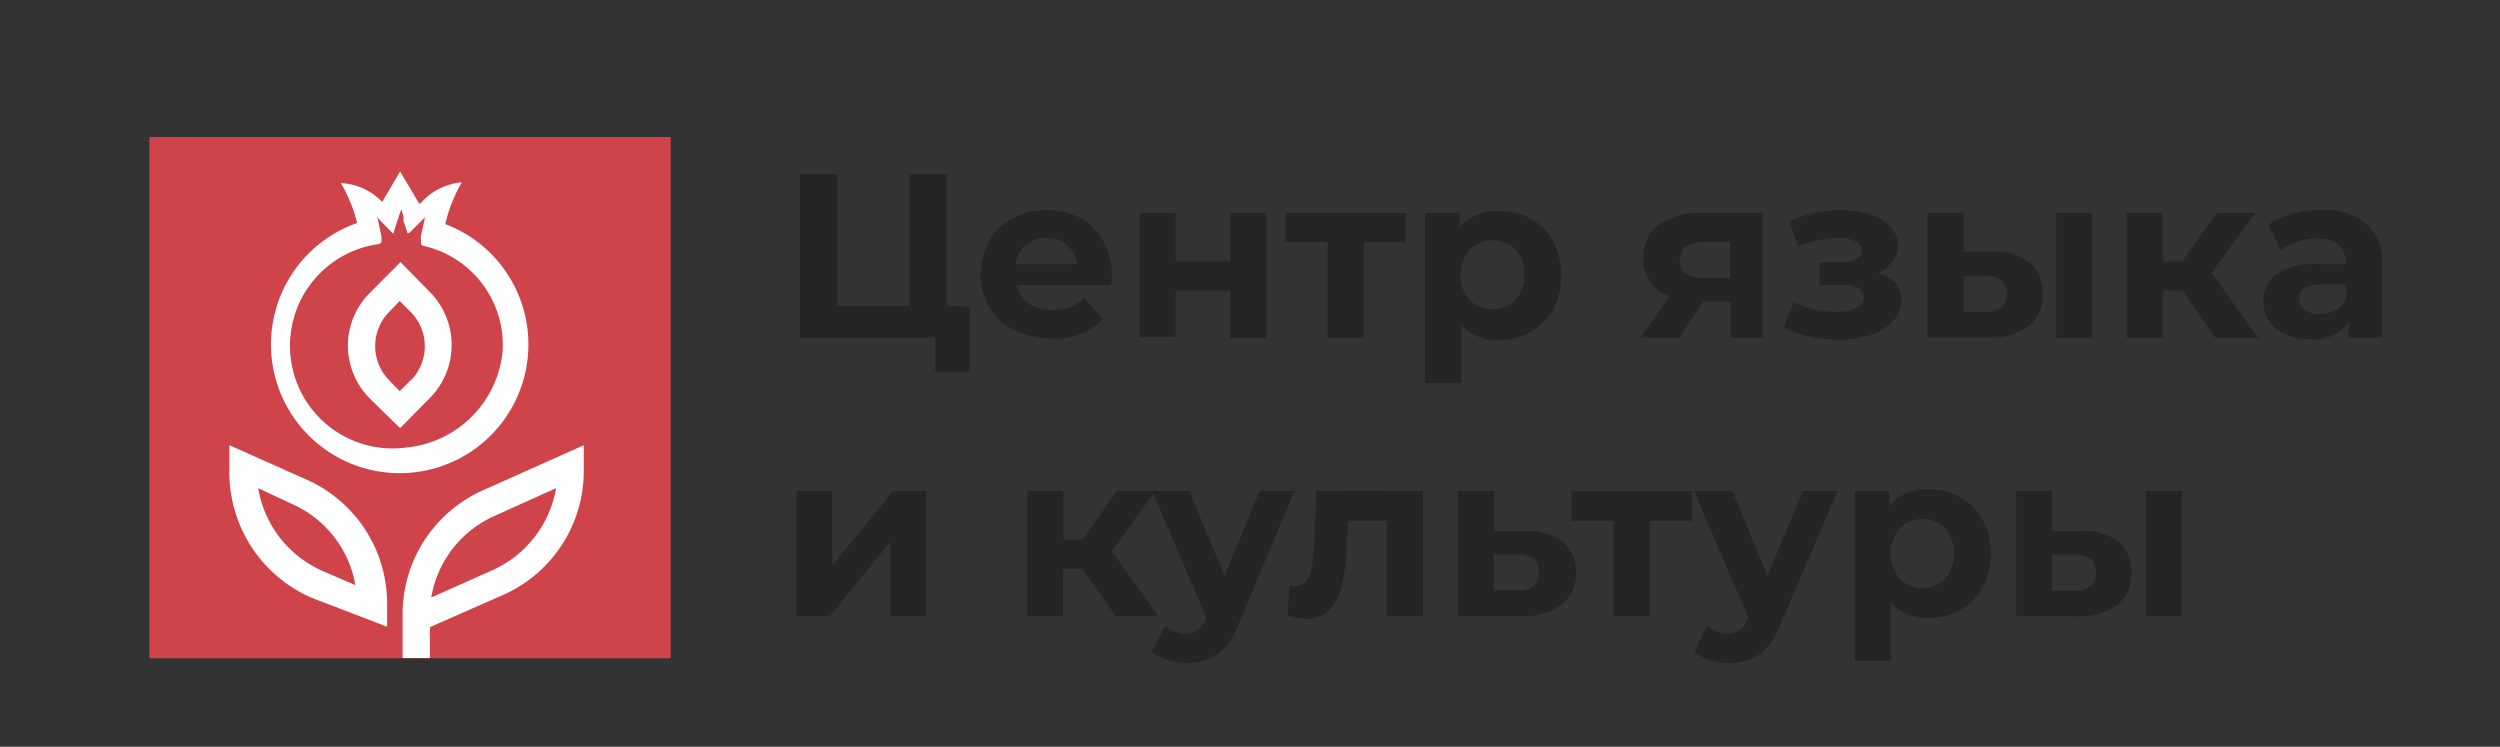 <svg id="Слой_1" data-name="Слой 1" xmlns="http://www.w3.org/2000/svg" viewBox="0 0 129.16 38.58"><rect x="0" y="0" width="129.16" height="38.58" fill="#333333" stroke="none"/><defs><style>.cls-1{fill:#cf434a;}.cls-2{fill:#fff;}.cls-3{fill:#262424;}</style></defs><rect class="cls-1" x="7.72" y="7.08" width="26.93" height="26.93"/><path class="cls-2" d="M22.23,15.11l-1.54-1.57h0l-1.56,1.57a3.85,3.85,0,0,0-.05,5.45l.05.05,1.54,1.51h0l1.54-1.56A3.89,3.89,0,0,0,22.23,15.11Zm-1,4.52-.58.58-.56-.58a2.52,2.52,0,0,1,0-3.5l.56-.58.58.58A2.52,2.52,0,0,1,21.25,19.63Z"/><path class="cls-2" d="M20.3,11.19a4.8,4.8,0,0,0-.75.09l.75.77h0l.18-.56.11-.28Zm.72,0h-.17v.18l.23.68.75-.75A7.5,7.5,0,0,0,21,11.19Zm2,.42a3.48,3.48,0,0,1-.68-.21H22l-.25.84v.27a.16.16,0,0,0,.12.19h0a5.25,5.25,0,0,1,4.09,5.53A5.54,5.54,0,0,1,21,23.12a5.3,5.3,0,1,1-1.43-10.51.18.18,0,0,0,.14-.19v-.19h0l-.21-1-.44.09-.72.24a6.65,6.65,0,1,0,4.62,0ZM20.32,12"/><path class="cls-2" d="M20.5,11.47l-.18.56h0l-.75-.77-.12-.08v.12l.21.94h0l-1.18.51v-.56h0a4.86,4.86,0,0,0,0-.54,7.54,7.54,0,0,0-.87-2.19,3.12,3.12,0,0,1,2.22,1.07,5,5,0,0,1,.6.7A2.17,2.17,0,0,1,20.5,11.47Z"/><path class="cls-2" d="M23.86,9.42A7.56,7.56,0,0,0,23,11.61l-.1.56h0v.56l-1.16-.38v-.11l.2-.92v-.14l-.13.12-.75.75-.23-.68.13-.18a5.2,5.2,0,0,1,.78-.7A3.17,3.17,0,0,1,23.86,9.42Z"/><polygon class="cls-2" points="22.95 12.24 21.78 12.24 21.97 11.31 22 11.18 21.88 11.3 21.13 12.05 20.9 11.37 20.85 11.19 20.73 10.81 20.6 11.19 20.5 11.47 20.32 12.03 20.32 12.05 20.3 12.05 19.55 11.28 19.45 11.18 19.46 11.3 19.68 12.24 18.38 12.24 18.45 12.16 19.03 11.38 19.71 10.49 20.67 8.86 21.64 10.49 22.3 11.38 22.88 12.16 22.95 12.24"/><path class="cls-2" d="M25,25.31a7,7,0,0,0-4.2,6.46V34h1.41v-1.6l3.73-1.64a7,7,0,0,0,4.22-6.46V23Zm.37,4.18-3.09,1.38a5.64,5.64,0,0,1,3.3-4.23l3.15-1.42A5.7,5.7,0,0,1,25.37,29.49Z"/><path class="cls-2" d="M15.75,24.74,11.85,23v1.3a7.07,7.07,0,0,0,4.24,6.58L20,32.38V31.21A7,7,0,0,0,15.75,24.74Zm.9,4.75a5.69,5.69,0,0,1-3.31-4.27l1.75.82a5.62,5.62,0,0,1,3.27,4.19Z"/><path class="cls-3" d="M50.11,15.84V19.2H48.32V17.43h-7V9h1.93v6.81H47V9h1.93v6.81Z"/><path class="cls-3" d="M57.4,14.73H52.52a1.58,1.58,0,0,0,.62.95,2.1,2.1,0,0,0,1.23.34,2.48,2.48,0,0,0,.89-.15A2.16,2.16,0,0,0,56,15.4l1,1.08a3.31,3.31,0,0,1-2.66,1,4.25,4.25,0,0,1-1.93-.42,3.24,3.24,0,0,1-1.3-1.18,3.49,3.49,0,0,1,0-3.43,3.2,3.2,0,0,1,1.23-1.19,3.9,3.9,0,0,1,3.48,0A3.07,3.07,0,0,1,57,12.45a3.52,3.52,0,0,1,.44,1.77S57.43,14.42,57.4,14.73ZM53,12.65a1.55,1.55,0,0,0-.52,1h3.18a1.55,1.55,0,0,0-1.59-1.35A1.63,1.63,0,0,0,53,12.65Z"/><path class="cls-3" d="M58.88,11h1.86v2.52h2.81V11h1.87v6.46H63.55V15H60.74v2.41H58.88Z"/><path class="cls-3" d="M72.63,12.51H70.45v4.92H68.59V12.51H66.4V11h6.23Z"/><path class="cls-3" d="M79.07,11.29a3,3,0,0,1,1.16,1.16,3.54,3.54,0,0,1,.42,1.75A3.54,3.54,0,0,1,80.23,16a3,3,0,0,1-1.16,1.16,3.25,3.25,0,0,1-1.64.41,2.49,2.49,0,0,1-1.94-.78v3H73.62V11H75.4v.75a2.49,2.49,0,0,1,2-.84A3.25,3.25,0,0,1,79.07,11.29Zm-.78,4.21a1.8,1.8,0,0,0,.46-1.3,1.8,1.8,0,0,0-.46-1.3,1.67,1.67,0,0,0-2.36,0,1.8,1.8,0,0,0-.47,1.3,1.8,1.8,0,0,0,.47,1.3,1.67,1.67,0,0,0,2.36,0Z"/><path class="cls-3" d="M91.09,11v6.46H89.42V15.58H88l-1.23,1.85h-2l1.48-2.11a2.22,2.22,0,0,1-1-.77,2,2,0,0,1-.35-1.2,2.06,2.06,0,0,1,.82-1.76A3.7,3.7,0,0,1,88,11Zm-4,1.74a.81.81,0,0,0-.3.7.81.81,0,0,0,.29.7,1.49,1.49,0,0,0,.9.22h1.4V12.5H88A1.63,1.63,0,0,0,87.13,12.71Z"/><path class="cls-3" d="M97.91,14.62a1.33,1.33,0,0,1,.32.89,1.54,1.54,0,0,1-.42,1.07,2.76,2.76,0,0,1-1.15.72,5.31,5.31,0,0,1-1.66.25,6.8,6.8,0,0,1-1.49-.16,5.25,5.25,0,0,1-1.35-.47l.5-1.3a5.22,5.22,0,0,0,2.25.49,2.29,2.29,0,0,0,1-.2.62.62,0,0,0,.38-.56.52.52,0,0,0-.26-.47,1.47,1.47,0,0,0-.77-.16H94V13.55h1.15a1.57,1.57,0,0,0,.76-.15.52.52,0,0,0-.07-.94,2.13,2.13,0,0,0-.94-.17,5.47,5.47,0,0,0-2,.45l-.46-1.3A6.57,6.57,0,0,1,95,10.85a5.14,5.14,0,0,1,1.57.22,2.38,2.38,0,0,1,1.08.63,1.36,1.36,0,0,1,.4,1,1.38,1.38,0,0,1-.28.83,2,2,0,0,1-.75.58A1.86,1.86,0,0,1,97.91,14.62Z"/><path class="cls-3" d="M104.89,13.6a2,2,0,0,1,.65,1.58,2,2,0,0,1-.74,1.67,3.25,3.25,0,0,1-2.07.59H99.58V11h1.86V13H103A2.88,2.88,0,0,1,104.89,13.6Zm-1.5,2.28a.89.89,0,0,0,.29-.72.8.8,0,0,0-.29-.68,1.37,1.37,0,0,0-.83-.23h-1.12v1.87h1.12A1.21,1.21,0,0,0,103.39,15.88ZM106.23,11h1.86v6.46h-1.86Z"/><path class="cls-3" d="M112.74,15h-1v2.45h-1.87V11h1.87v2.51h1L114.52,11h2l-2.26,3.1,2.41,3.36h-2.21Z"/><path class="cls-3" d="M122.29,11.59a2.75,2.75,0,0,1,.8,2.15v3.69h-1.75v-.81a2.09,2.09,0,0,1-2,.9,3,3,0,0,1-1.29-.25,2,2,0,0,1-.83-.69,1.86,1.86,0,0,1-.29-1,1.68,1.68,0,0,1,.68-1.42,3.48,3.48,0,0,1,2.09-.51h1.49a1.2,1.2,0,0,0-.37-1,1.65,1.65,0,0,0-1.12-.33,3.2,3.2,0,0,0-1,.17,2.61,2.61,0,0,0-.85.43l-.67-1.3a4,4,0,0,1,1.27-.58,5.45,5.45,0,0,1,1.51-.2A3.36,3.36,0,0,1,122.29,11.59ZM120.69,16a1.18,1.18,0,0,0,.53-.65v-.66h-1.29c-.76,0-1.15.25-1.15.75a.68.68,0,0,0,.29.57,1.24,1.24,0,0,0,.77.21A1.61,1.61,0,0,0,120.69,16Z"/><path class="cls-3" d="M41.16,25.37H43v3.84l3.14-3.84h1.72v6.46H46V28l-3.14,3.84H41.16Z"/><path class="cls-3" d="M55.92,29.38h-1v2.45H53.07V25.37h1.87v2.51h1l1.75-2.51h2l-2.26,3.1,2.41,3.36H57.64Z"/><path class="cls-3" d="M66.88,25.37,64,32.22a3.4,3.4,0,0,1-1.1,1.58,2.72,2.72,0,0,1-1.58.45,3.35,3.35,0,0,1-1-.15,2.24,2.24,0,0,1-.81-.44l.69-1.33a1.54,1.54,0,0,0,.49.3,1.64,1.64,0,0,0,.56.11,1,1,0,0,0,.63-.19,1.59,1.59,0,0,0,.43-.61l0-.06-2.79-6.51h1.93l1.81,4.38,1.82-4.38Z"/><path class="cls-3" d="M73.52,25.37v6.46H71.65V26.91h-2l-.06,1.14a11.29,11.29,0,0,1-.24,2.11,2.91,2.91,0,0,1-.63,1.32,1.51,1.51,0,0,1-1.2.48,4.34,4.34,0,0,1-1-.14l.1-1.54a1.66,1.66,0,0,0,.27,0,.72.72,0,0,0,.63-.3,2,2,0,0,0,.29-.78c0-.32.08-.74.1-1.26l.1-2.59Z"/><path class="cls-3" d="M80.74,28a1.92,1.92,0,0,1,.68,1.57,2,2,0,0,1-.75,1.67,3.37,3.37,0,0,1-2.11.59H75.32V25.37h1.86v2.07h1.63A2.89,2.89,0,0,1,80.74,28Zm-1.52,2.27a.89.89,0,0,0,.29-.72.82.82,0,0,0-.28-.68,1.4,1.4,0,0,0-.84-.23H77.18v1.87h1.21A1.21,1.21,0,0,0,79.22,30.28Z"/><path class="cls-3" d="M87.42,26.91H85.23v4.92H83.37V26.91H81.19V25.37h6.23Z"/><path class="cls-3" d="M94.94,25.37,92,32.22a3.39,3.39,0,0,1-1.09,1.58,2.74,2.74,0,0,1-1.58.45,3.41,3.41,0,0,1-1-.15,2.19,2.19,0,0,1-.8-.44l.68-1.33a1.67,1.67,0,0,0,1.06.41,1,1,0,0,0,.62-.19,1.49,1.49,0,0,0,.43-.61l0-.06-2.8-6.51H89.5l1.82,4.38,1.82-4.38Z"/><path class="cls-3" d="M101.28,25.69a3,3,0,0,1,1.16,1.16,3.86,3.86,0,0,1,0,3.5,3,3,0,0,1-1.16,1.16,3.25,3.25,0,0,1-1.64.41,2.49,2.49,0,0,1-1.94-.78v3H95.83V25.37h1.79v.75a2.47,2.47,0,0,1,2-.84A3.25,3.25,0,0,1,101.28,25.69Zm-.78,4.21a2.07,2.07,0,0,0,0-2.6,1.67,1.67,0,0,0-2.36,0,2.07,2.07,0,0,0,0,2.6,1.67,1.67,0,0,0,2.36,0Z"/><path class="cls-3" d="M109.47,28a2,2,0,0,1,.65,1.58,2,2,0,0,1-.73,1.67,3.26,3.26,0,0,1-2.08.59h-3.14V25.37H106v2.07h1.53A2.86,2.86,0,0,1,109.47,28ZM108,30.28a.89.89,0,0,0,.29-.72.79.79,0,0,0-.28-.68,1.4,1.4,0,0,0-.84-.23H106v1.87h1.11A1.21,1.21,0,0,0,108,30.28Zm2.85-4.91h1.86v6.46h-1.86Z"/></svg>